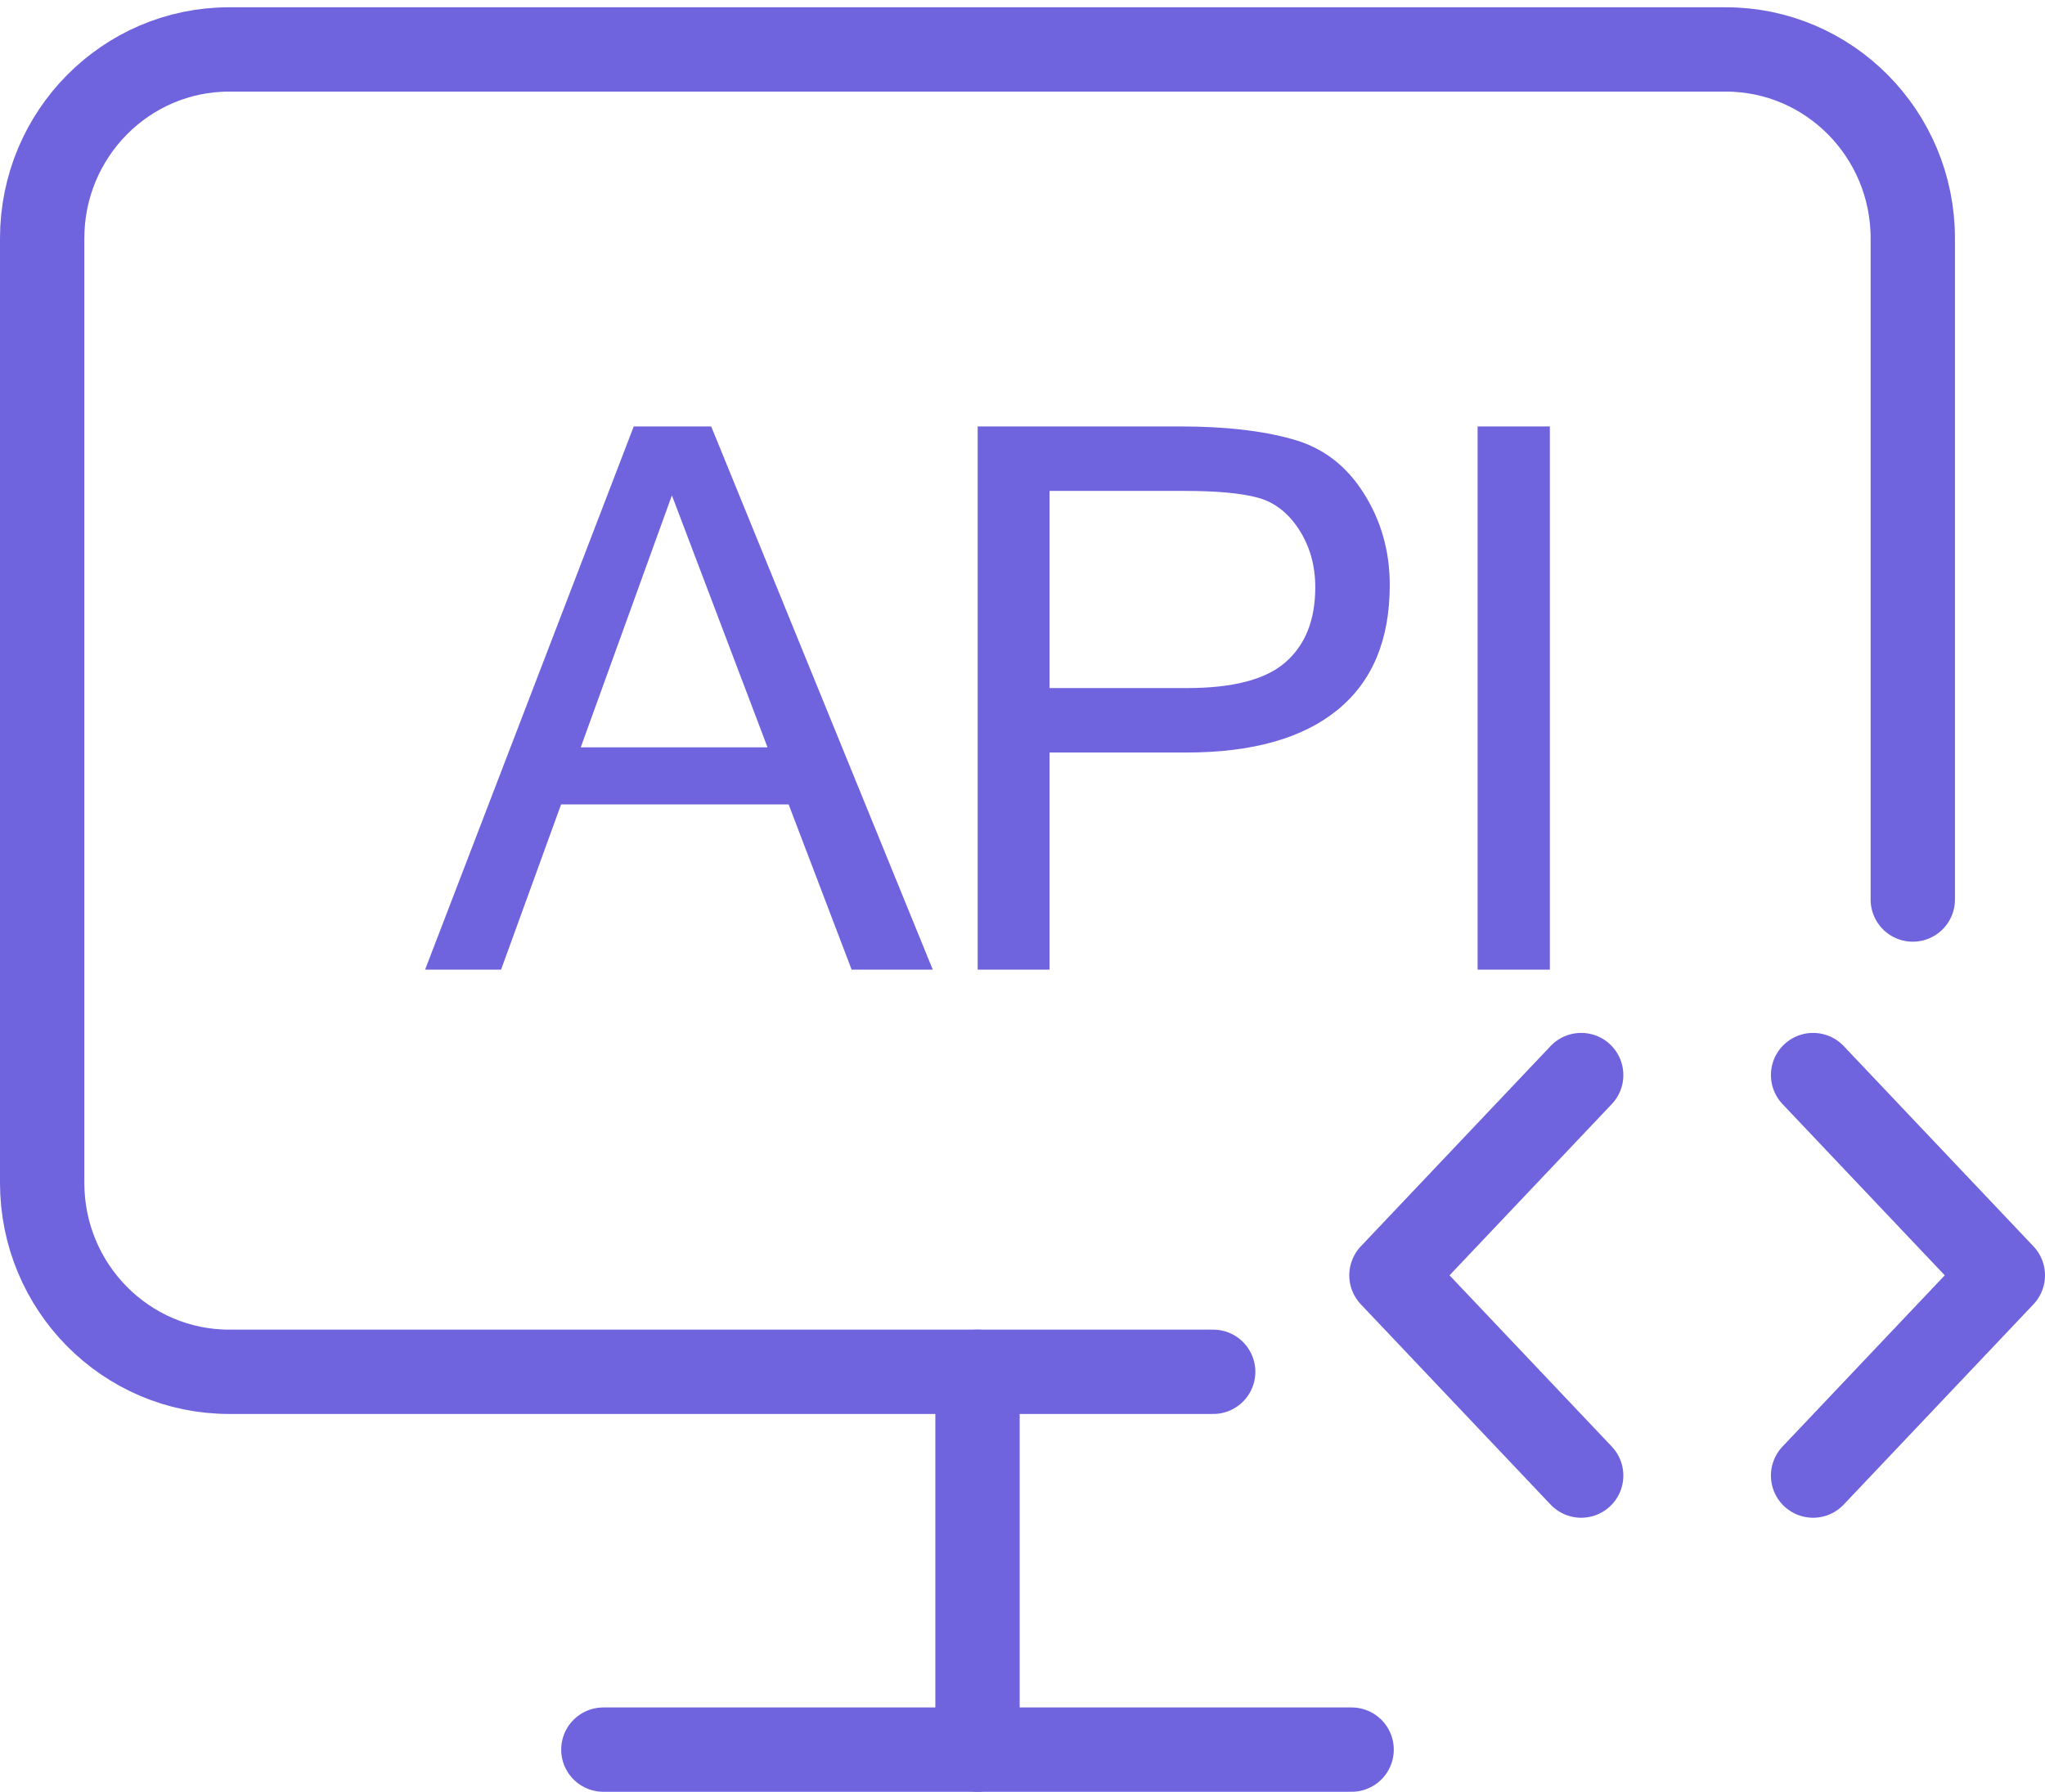 <svg width="97" height="85" viewBox="0 0 97 85" fill="none" xmlns="http://www.w3.org/2000/svg">
<path d="M90.729 42.673V11.307C90.729 6.357 86.757 2.345 81.856 2.345H10.873C5.973 2.345 2 6.357 2 11.307V56.115C2 61.064 5.973 65.077 10.873 65.077C38.594 65.077 29.824 65.077 57.545 65.077" stroke="#6F63DE" stroke-width="4" stroke-linecap="round" stroke-linejoin="round"/>
<path d="M28.619 83H64.111" stroke="#6F63DE" stroke-width="4" stroke-linecap="round" stroke-linejoin="round"/>
<path d="M46.366 65.077V83" stroke="#6F63DE" stroke-width="4" stroke-linecap="round" stroke-linejoin="round"/>
<path d="M86 70L95 60.5L86 51" stroke="#6F63DE" stroke-width="4" stroke-linecap="round" stroke-linejoin="round"/>
<path d="M75 51L66 60.5L75 70" stroke="#6F63DE" stroke-width="4" stroke-linecap="round" stroke-linejoin="round"/>
<path d="M36.406 35.453L31.87 23.5L27.546 35.453H36.406ZM44.245 46H40.396L37.407 38.16H26.614L23.767 46H20.163L30.06 20.23H33.734L44.245 46ZM46.373 20.23H55.988C58.098 20.23 59.861 20.43 61.279 20.828C62.709 21.215 63.84 22.064 64.672 23.377C65.504 24.678 65.92 26.137 65.92 27.754C65.92 30.355 65.094 32.33 63.441 33.678C61.789 35.025 59.398 35.699 56.27 35.699H49.783V46H46.373V20.23ZM49.783 32.641H56.305C58.496 32.641 60.055 32.23 60.98 31.41C61.918 30.59 62.387 29.406 62.387 27.859C62.387 26.828 62.129 25.914 61.613 25.117C61.098 24.32 60.441 23.816 59.645 23.605C58.859 23.395 57.723 23.289 56.234 23.289H49.783V32.641ZM73.514 46H70.087V20.23H73.514V46Z" fill="#6F63DE"/>
</svg>
